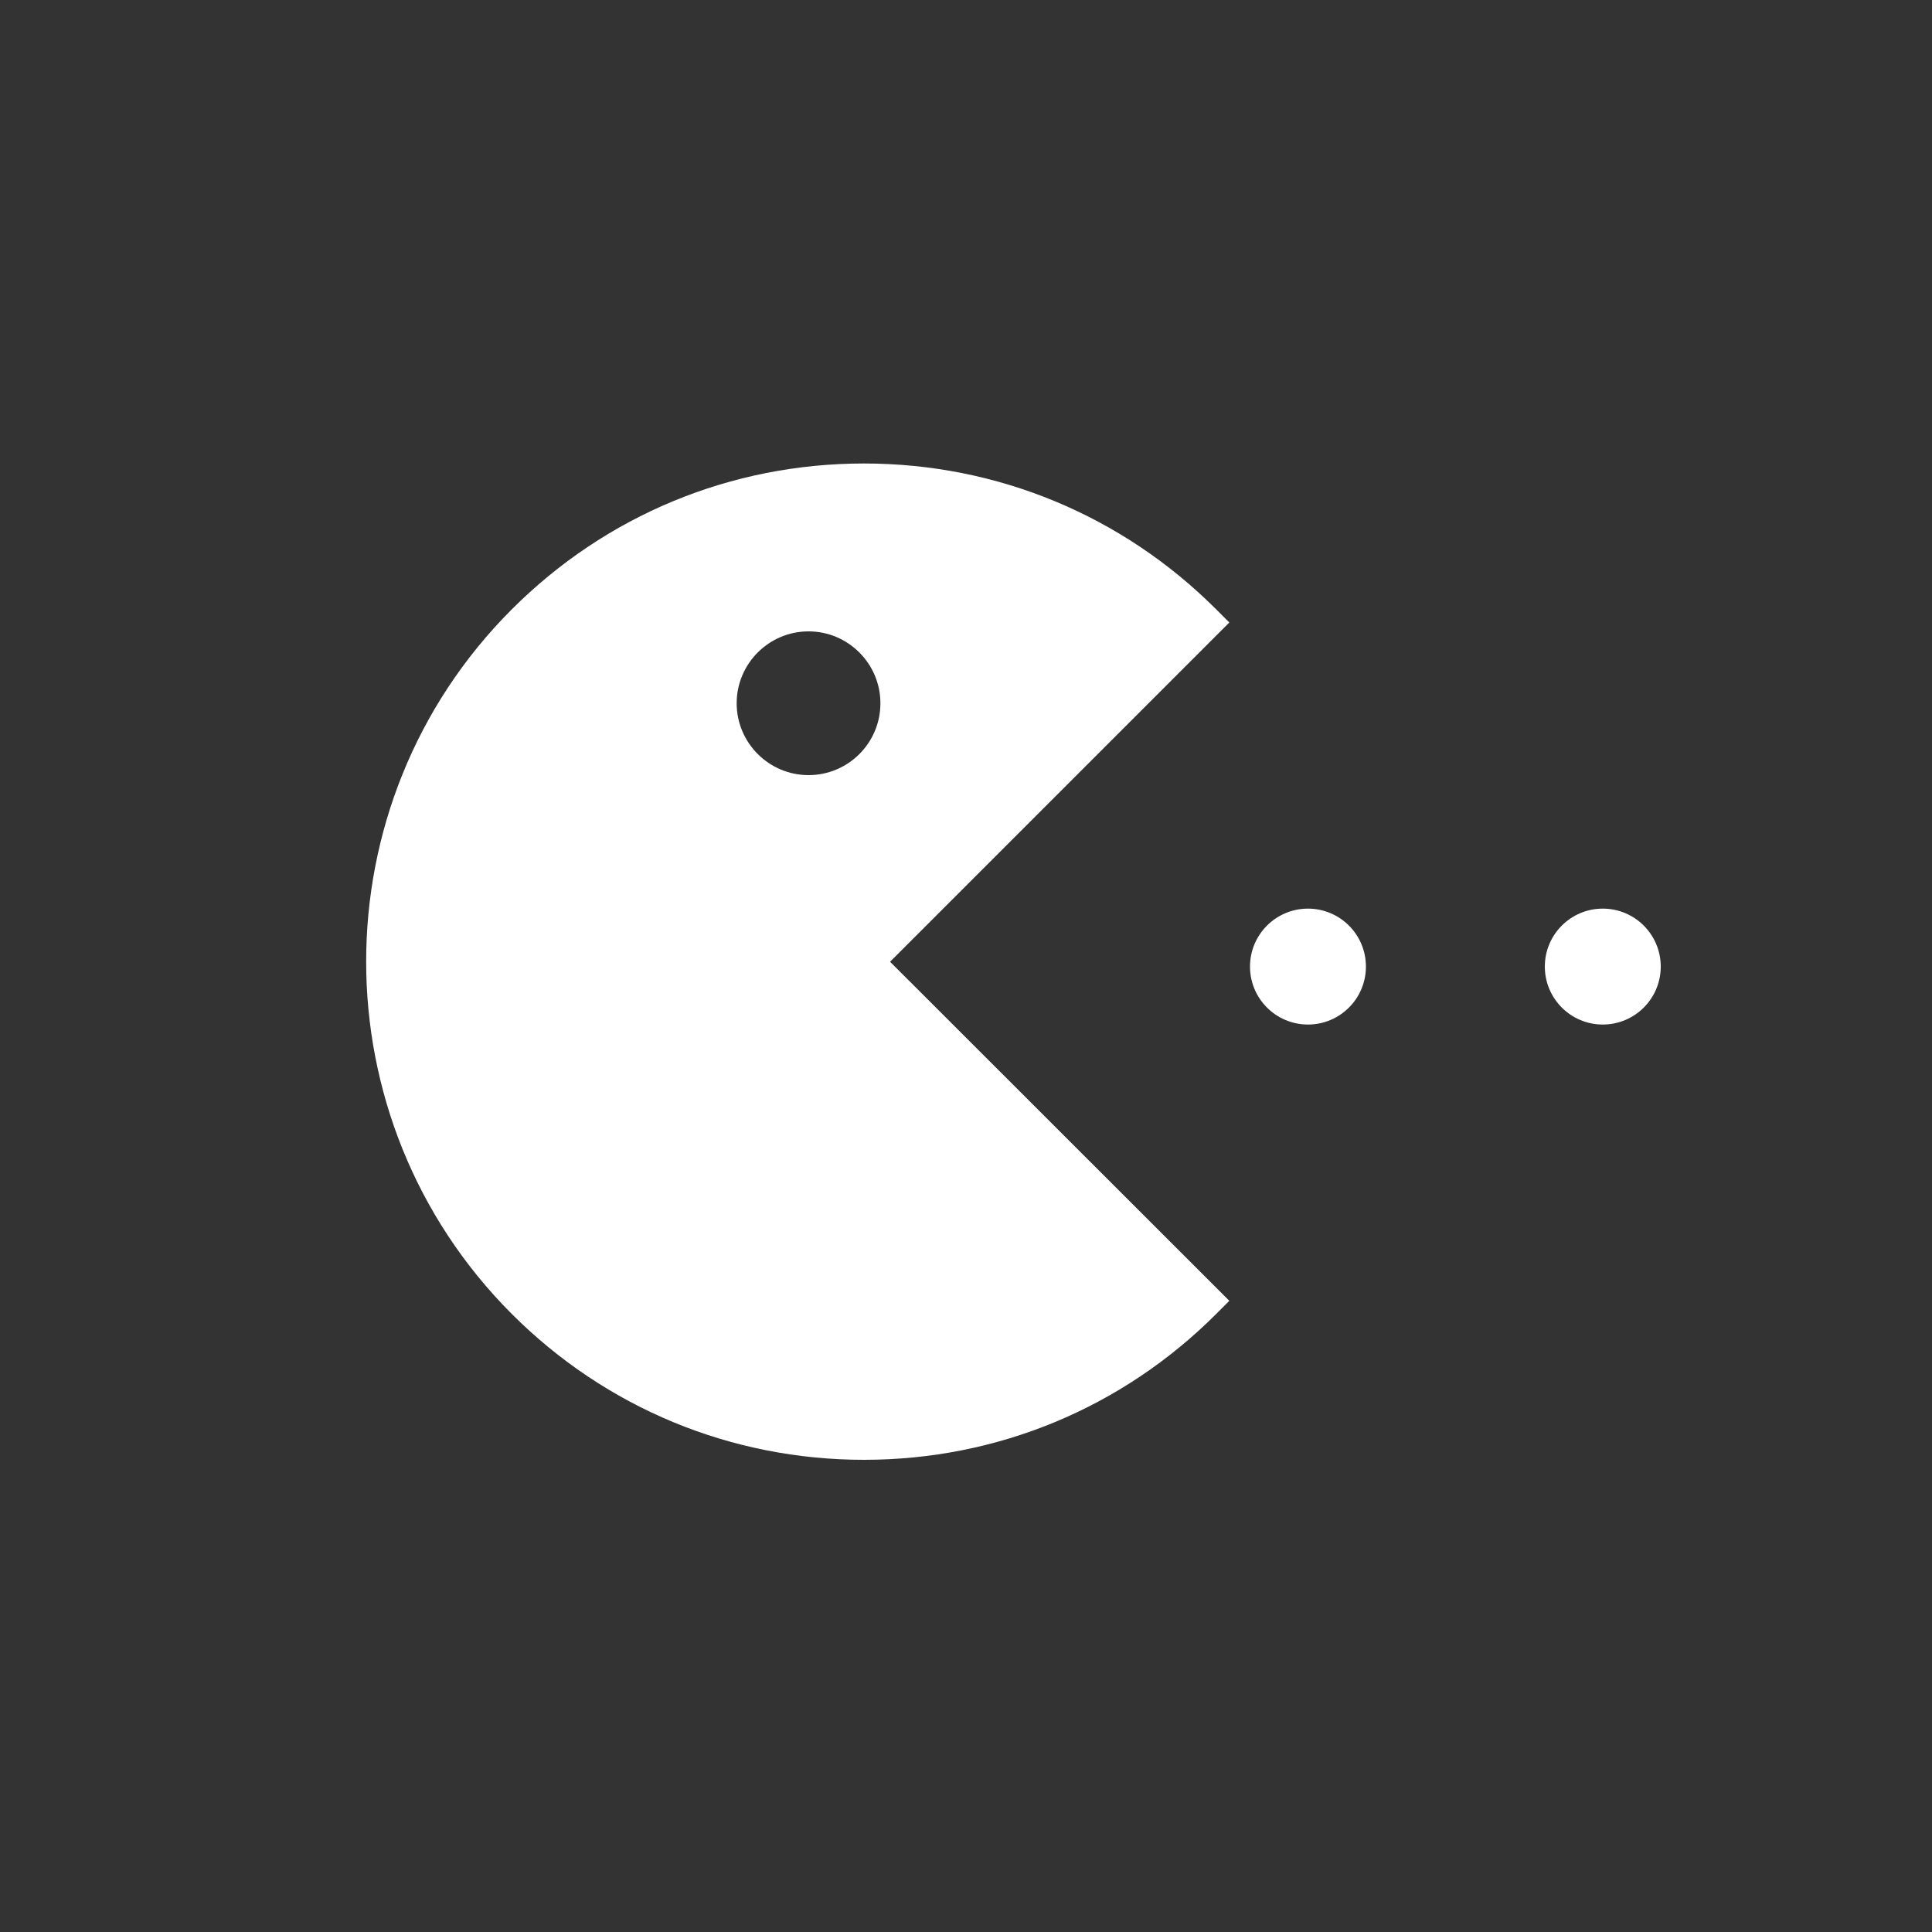 <?xml version="1.0" encoding="utf-8"?>
<!-- Generator: Adobe Illustrator 24.0.0, SVG Export Plug-In . SVG Version: 6.00 Build 0)  -->
<svg version="1.1" id="Livello_1" xmlns="http://www.w3.org/2000/svg" xmlns:xlink="http://www.w3.org/1999/xlink" x="0px" y="0px"
	 viewBox="0 0 100 100" style="enable-background:new 0 0 100 100;" xml:space="preserve">
<rect x="0" y="0" width="100" height="100" fill="#333333" stroke="none"/>
<style type="text/css">
	.st0{fill:#FFFFFF;}
</style>
<g>
	<path class="st0" d="M62.95,31.54c-4.87-4.87-11.35-7.55-18.23-7.55c-6.89,0-13.36,2.68-18.23,7.55
		c-10.05,10.05-10.05,26.41,0,36.47c4.87,4.87,11.35,7.55,18.23,7.55c6.89,0,13.36-2.68,18.23-7.55l0.68-0.68L46.07,49.78
		l17.56-17.56L62.95,31.54z M41.85,40.12c-2.05,0-3.72-1.67-3.72-3.72c0-2.05,1.67-3.72,3.72-3.72c2.05,0,3.72,1.67,3.72,3.72
		C45.57,38.46,43.9,40.12,41.85,40.12z"/>
	<circle class="st0" cx="67.7" cy="50.03" r="3"/>
	<circle class="st0" cx="82.96" cy="50.03" r="3"/>
</g>
</svg>

